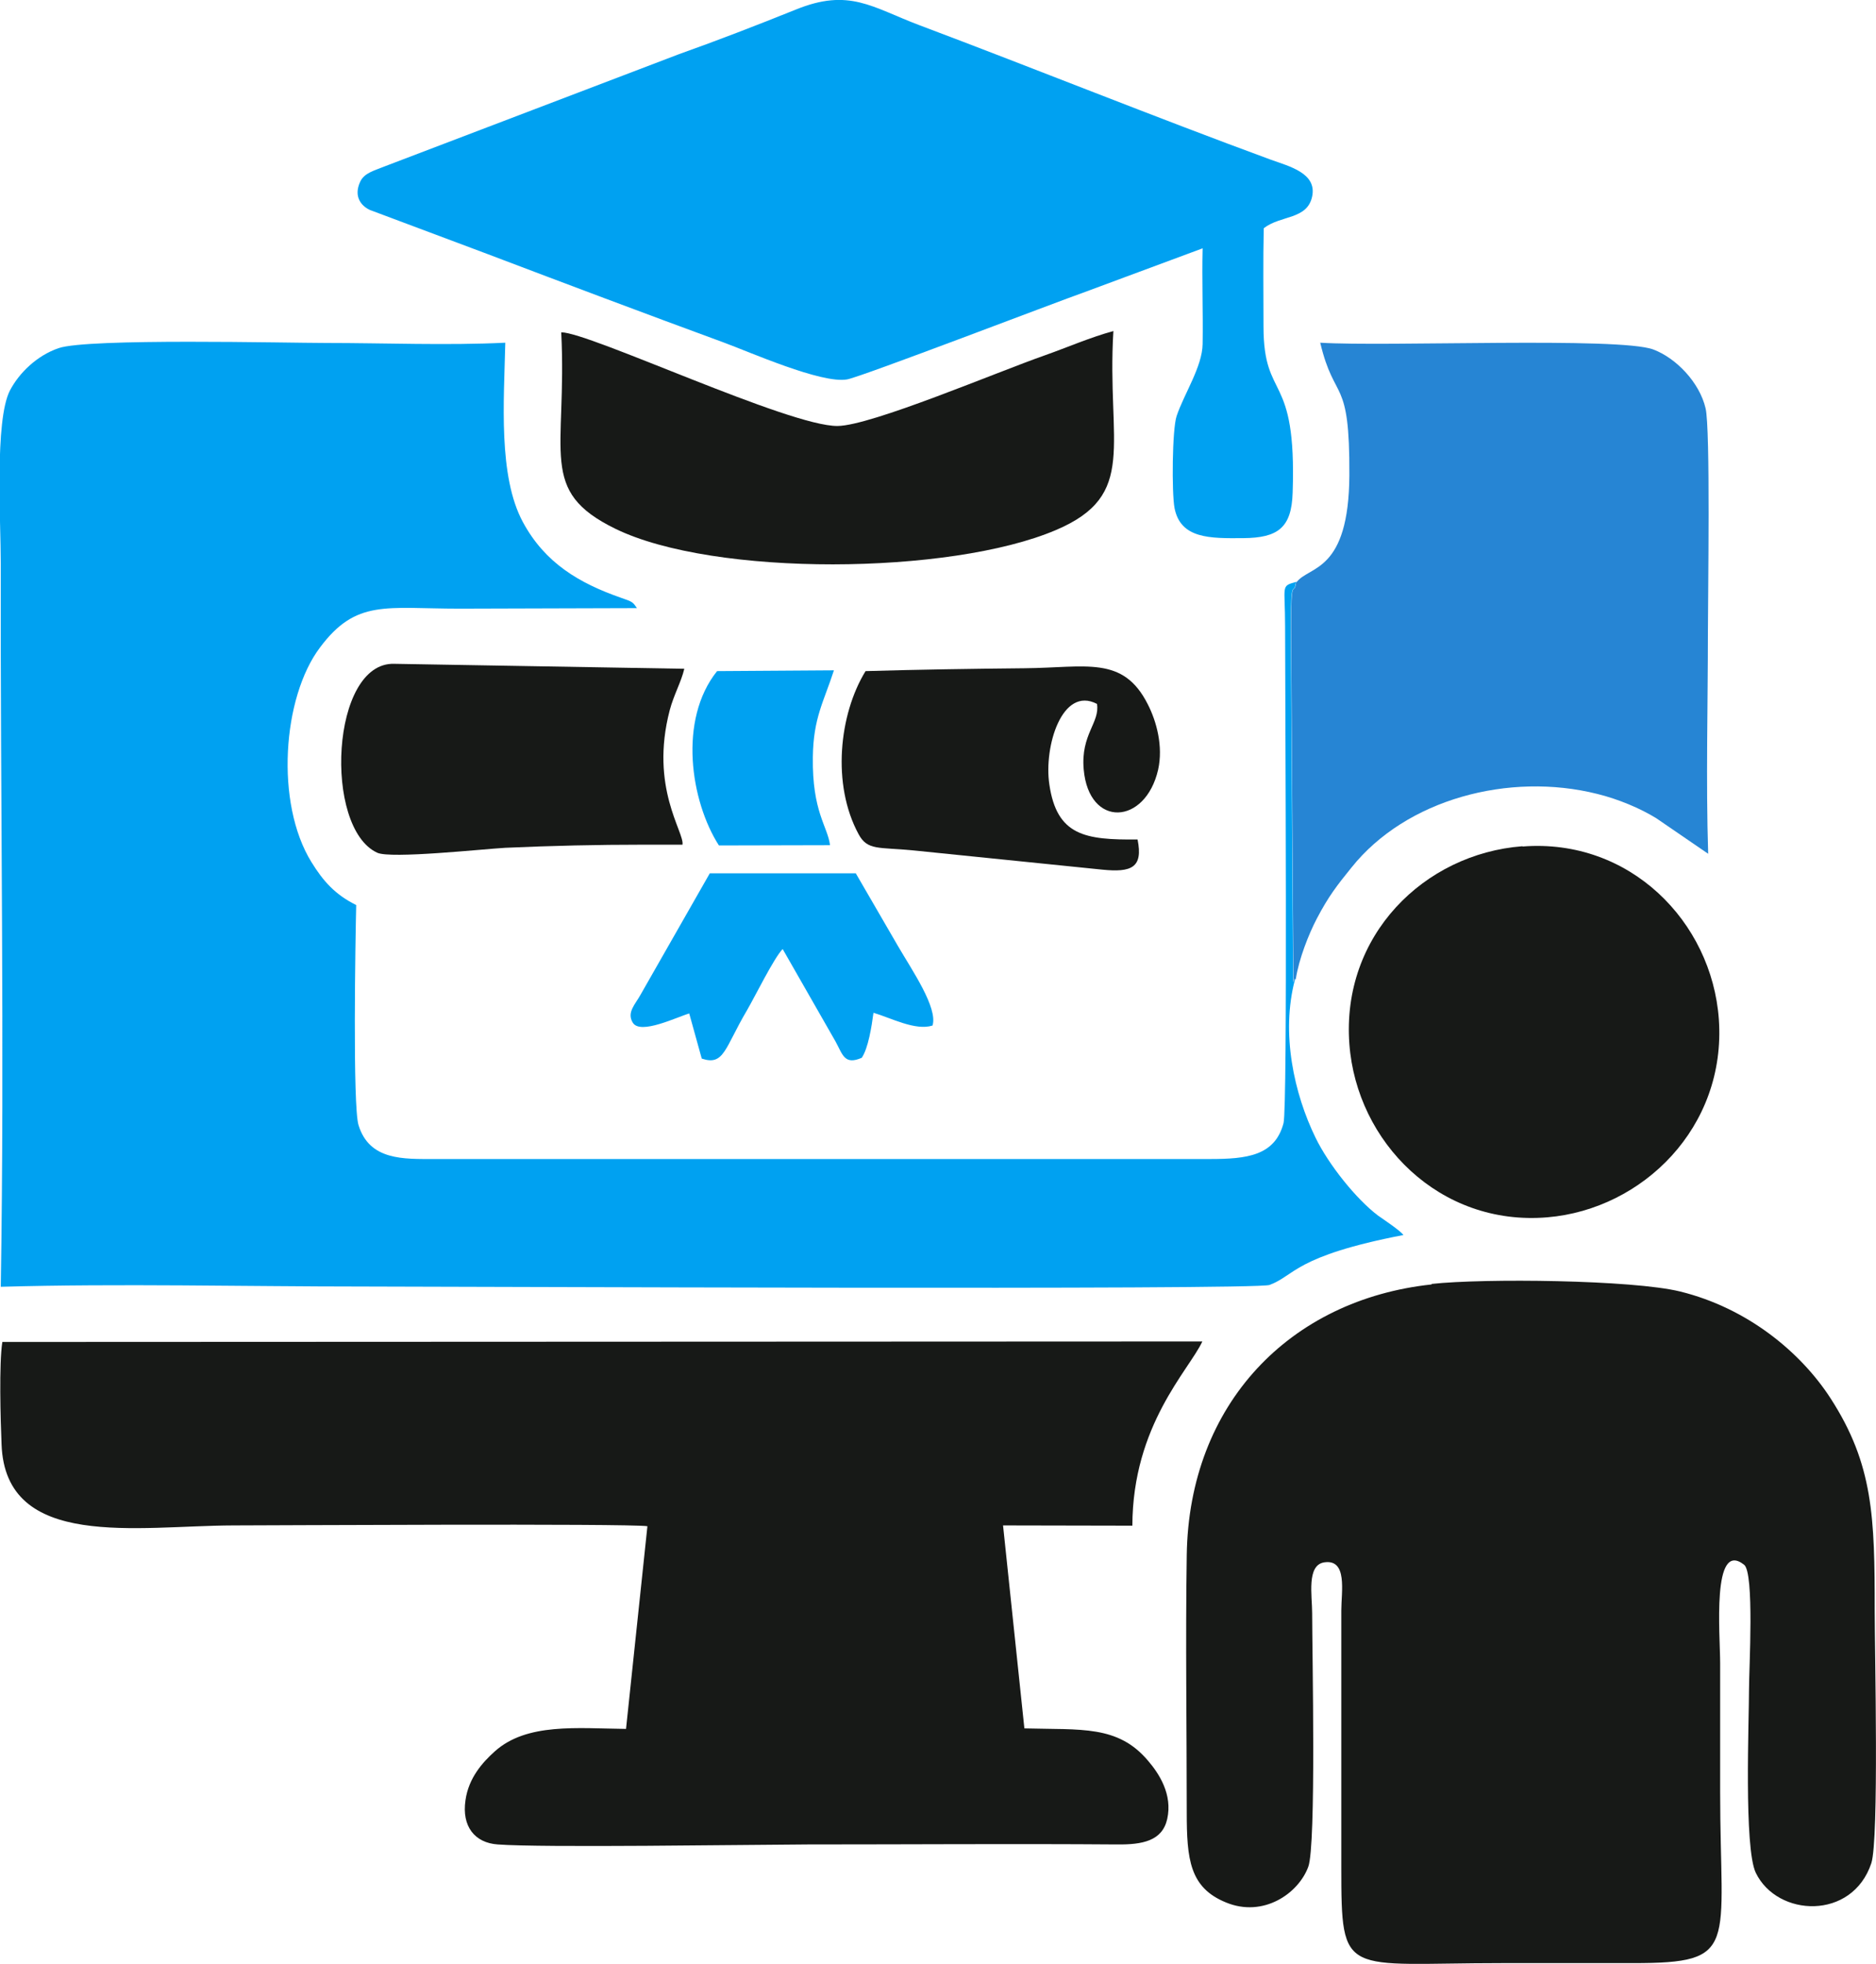 <?xml version="1.0" encoding="UTF-8"?>
<!DOCTYPE svg PUBLIC "-//W3C//DTD SVG 1.1//EN" "http://www.w3.org/Graphics/SVG/1.1/DTD/svg11.dtd">
<!-- Creator: CorelDRAW -->
<svg xmlns="http://www.w3.org/2000/svg" xml:space="preserve" width="37.414mm" height="39.168mm" version="1.1" style="shape-rendering:geometricPrecision; text-rendering:geometricPrecision; image-rendering:optimizeQuality; fill-rule:evenodd; clip-rule:evenodd"
viewBox="0 0 72.1 75.48"
 xmlns:xlink="http://www.w3.org/1999/xlink"
 xmlns:xodm="http://www.corel.com/coreldraw/odm/2003">
 <defs>
  <style type="text/css">
   <![CDATA[
    .fil0 {fill:#00A1F1}
    .fil1 {fill:#171917}
    .fil2 {fill:#2685D4}
   ]]>
  </style>
 </defs>
 <g id="Capa_x0020_1">
  <g id="_2652830810096">
   <path class="fil0" d="M49.79 37.63c-0.14,0.01 0.01,-0.09 -0.09,0.12l-0.09 -13.69c-0,-1.97 0.12,-1.17 0.18,-1.61 0.01,-0.05 0.03,-0.06 0.03,-0.09 -0.61,0.17 -0.43,0.11 -0.43,1.7 0,2.91 0.1,18.49 -0.06,19.1 -0.33,1.26 -1.42,1.38 -2.83,1.38l-29.81 0c-1.18,-0 -2.49,0.06 -2.91,-1.3 -0.23,-0.72 -0.12,-7.22 -0.09,-8.46 -0.81,-0.4 -1.27,-0.92 -1.72,-1.65 -1.4,-2.26 -1.12,-6.33 0.33,-8.25 1.39,-1.86 2.53,-1.49 5.36,-1.49l6.82 -0.02c-0.16,-0.23 -0.15,-0.24 -0.62,-0.4 -1.6,-0.56 -2.91,-1.33 -3.76,-2.9 -0.96,-1.77 -0.73,-4.67 -0.68,-6.9 -2.21,0.11 -4.66,0.01 -6.89,0.01 -1.5,0 -9.17,-0.19 -10.28,0.2 -0.82,0.28 -1.51,0.94 -1.87,1.63 -0.59,1.15 -0.35,5.06 -0.35,6.63 -0.02,9.24 0.15,18.58 -0,27.81 4.59,-0.13 9.35,-0.01 13.96,-0.01 3.08,-0 34.25,0.14 34.8,-0.06 0.98,-0.36 0.95,-1.11 5.15,-1.92 -0.14,-0.18 -0.74,-0.58 -0.97,-0.74 -0.85,-0.64 -1.91,-1.97 -2.41,-3 -0.82,-1.68 -1.34,-4 -0.79,-6.08z"/>
   <path class="fil1" d="M55.02 49.36c-5.43,0.58 -9.33,4.58 -9.41,10.41 -0.05,3.28 -0,6.59 -0,9.87 -0,1.81 0.11,2.9 1.51,3.47 1.43,0.59 2.78,-0.34 3.16,-1.37 0.31,-0.83 0.15,-8.24 0.15,-9.75 0,-0.67 -0.22,-1.84 0.46,-1.95 0.91,-0.14 0.66,1.13 0.66,1.85l0 9.87c-0,4.29 0.08,3.68 6.19,3.68 1.68,0 3.36,-0 5.03,0 4.11,0 3.34,-0.6 3.34,-6.59 0,-1.65 -0,-3.29 0,-4.94 0,-1.09 -0.33,-4.76 0.92,-3.78 0.4,0.31 0.19,4 0.19,4.75 0,1.25 -0.2,6.13 0.26,7.09 0.83,1.71 3.71,1.83 4.44,-0.37 0.3,-0.92 0.13,-8.16 0.13,-9.72 -0,-3.57 -0.05,-5.6 -1.7,-8.15 -1.14,-1.76 -3.18,-3.46 -5.78,-4.1 -1.84,-0.45 -7.54,-0.51 -9.55,-0.29z"/>
   <path class="fil1" d="M24.88 58.67l-0.82 7.77c-1.88,-0.02 -3.81,-0.24 -5.04,0.86 -0.47,0.42 -1.01,1.02 -1.13,1.88 -0.15,1.01 0.36,1.64 1.24,1.7 1.7,0.13 9.54,0.01 11.9,0 3.96,-0 7.94,-0.03 11.9,0 0.97,0.01 1.74,-0.13 1.93,-0.98 0.21,-0.94 -0.31,-1.74 -0.74,-2.24 -1.16,-1.37 -2.56,-1.18 -4.75,-1.24l-0.82 -7.8 4.97 0.01c0.01,-3.87 2.18,-5.98 2.69,-7.08l-46.12 0.02c-0.13,0.83 -0.07,3 -0.03,3.93 0.14,4.09 5.23,3.13 8.91,3.12 1.17,-0 15.14,-0.08 15.91,0.03z"/>
   <path class="fil0" d="M46.22 9.54c-0.03,1.22 0.02,2.46 0,3.68 -0.01,0.87 -0.72,1.93 -1,2.77 -0.17,0.51 -0.19,2.94 -0.08,3.53 0.23,1.19 1.37,1.17 2.64,1.16 1.34,-0.01 1.86,-0.4 1.9,-1.75 0.16,-4.71 -1.12,-3.46 -1.12,-6.39 0,-1.25 -0.02,-2.52 0.01,-3.77 0.66,-0.51 1.67,-0.32 1.86,-1.22 0.19,-0.9 -0.89,-1.16 -1.58,-1.41 -4.44,-1.63 -9.07,-3.5 -13.51,-5.17 -1.83,-0.69 -2.7,-1.44 -4.76,-0.6 -1.49,0.6 -2.99,1.18 -4.48,1.71l-11.28 4.3c-0.44,0.18 -0.82,0.26 -0.98,0.61 -0.26,0.57 0.05,0.93 0.38,1.08l4.51 1.69c3.03,1.15 6.03,2.28 9.08,3.4 0.96,0.35 3.77,1.6 4.75,1.42 0.55,-0.1 8.17,-3.02 9.06,-3.33l4.58 -1.7z"/>
   <path class="fil2" d="M49.83 22.36c-0.01,0.03 -0.03,0.04 -0.03,0.09 -0.06,0.44 -0.18,-0.36 -0.18,1.61l0.09 13.69c0.1,-0.21 -0.06,-0.12 0.09,-0.12 0.12,-0.78 0.5,-1.74 0.81,-2.33 0.45,-0.86 0.78,-1.28 1.33,-1.96 2.1,-2.63 6.06,-3.68 9.45,-2.83 0.81,0.2 1.64,0.55 2.26,0.93l2 1.37c-0.09,-2.8 -0.01,-5.73 -0.01,-8.55 0,-1.33 0.1,-7.8 -0.09,-8.57 -0.23,-0.99 -1.13,-1.93 -2.01,-2.26 -1.31,-0.49 -10.26,-0.1 -12.8,-0.26 0.56,2.35 1.14,1.24 1.12,5.09 -0.02,3.73 -1.53,3.48 -2.02,4.1z"/>
   <path class="fil1" d="M58.51 32.52c-3.78,0.29 -6.96,3.43 -6.65,7.6 0.28,3.77 3.47,7.01 7.61,6.66 3.67,-0.31 6.88,-3.47 6.59,-7.61 -0.27,-3.76 -3.43,-6.96 -7.54,-6.64z"/>
   <path class="fil1" d="M42.8 12.72c-0.89,0.24 -1.78,0.63 -2.63,0.93 -1.86,0.65 -6.69,2.71 -7.98,2.72 -1.86,0.02 -9.54,-3.6 -10.62,-3.6 0.23,4.66 -0.91,6.09 2.08,7.55 3.79,1.85 12.87,1.78 16.93,0.05 3.18,-1.35 1.95,-3.29 2.21,-7.64z"/>
   <path class="fil1" d="M24.74 32.46l1.49 -0c0.08,-0.48 -1.27,-2.19 -0.49,-5.17 0.16,-0.6 0.44,-1.08 0.56,-1.59l-11.14 -0.19c-2.45,-0.09 -2.74,6.31 -0.66,7.26 0.52,0.24 4.04,-0.14 4.92,-0.19 1.79,-0.08 3.53,-0.12 5.32,-0.12z"/>
   <path class="fil1" d="M33.26 25.8c-1.01,1.65 -1.3,4.35 -0.26,6.26 0.34,0.63 0.76,0.49 2.1,0.62l7.27 0.74c1.11,0.11 1.57,-0.07 1.35,-1.16 -2.01,0.02 -3.1,-0.14 -3.39,-2.11 -0.22,-1.46 0.49,-3.8 1.83,-3.1 0.12,0.72 -0.63,1.17 -0.51,2.52 0.2,2.26 2.37,2.14 2.86,0.01 0.2,-0.9 -0.06,-1.86 -0.4,-2.52 -0.95,-1.88 -2.37,-1.4 -4.74,-1.38 -2.05,0.02 -4.05,0.05 -6.1,0.11z"/>
   <path class="fil0" d="M26.49 38.95l0.48 1.73c0.86,0.29 0.88,-0.4 1.73,-1.84 0.31,-0.53 1.04,-2.02 1.38,-2.37l2.03 3.55c0.28,0.51 0.34,0.92 1.01,0.63 0.25,-0.37 0.38,-1.2 0.45,-1.73 0.68,0.2 1.61,0.7 2.27,0.49 0.21,-0.68 -0.79,-2.13 -1.32,-3.04l-1.63 -2.81 -5.61 -0 -2.67 4.68c-0.2,0.36 -0.53,0.67 -0.29,1.06 0.29,0.48 1.7,-0.22 2.19,-0.36z"/>
   <path class="fil0" d="M27.62 32.49l4.28 -0.01c-0.09,-0.73 -0.69,-1.27 -0.66,-3.39 0.02,-1.51 0.42,-2.12 0.81,-3.33l-4.49 0.03c-1.5,1.87 -1.02,5 0.07,6.7z"/>
  </g>
 </g>
</svg>
